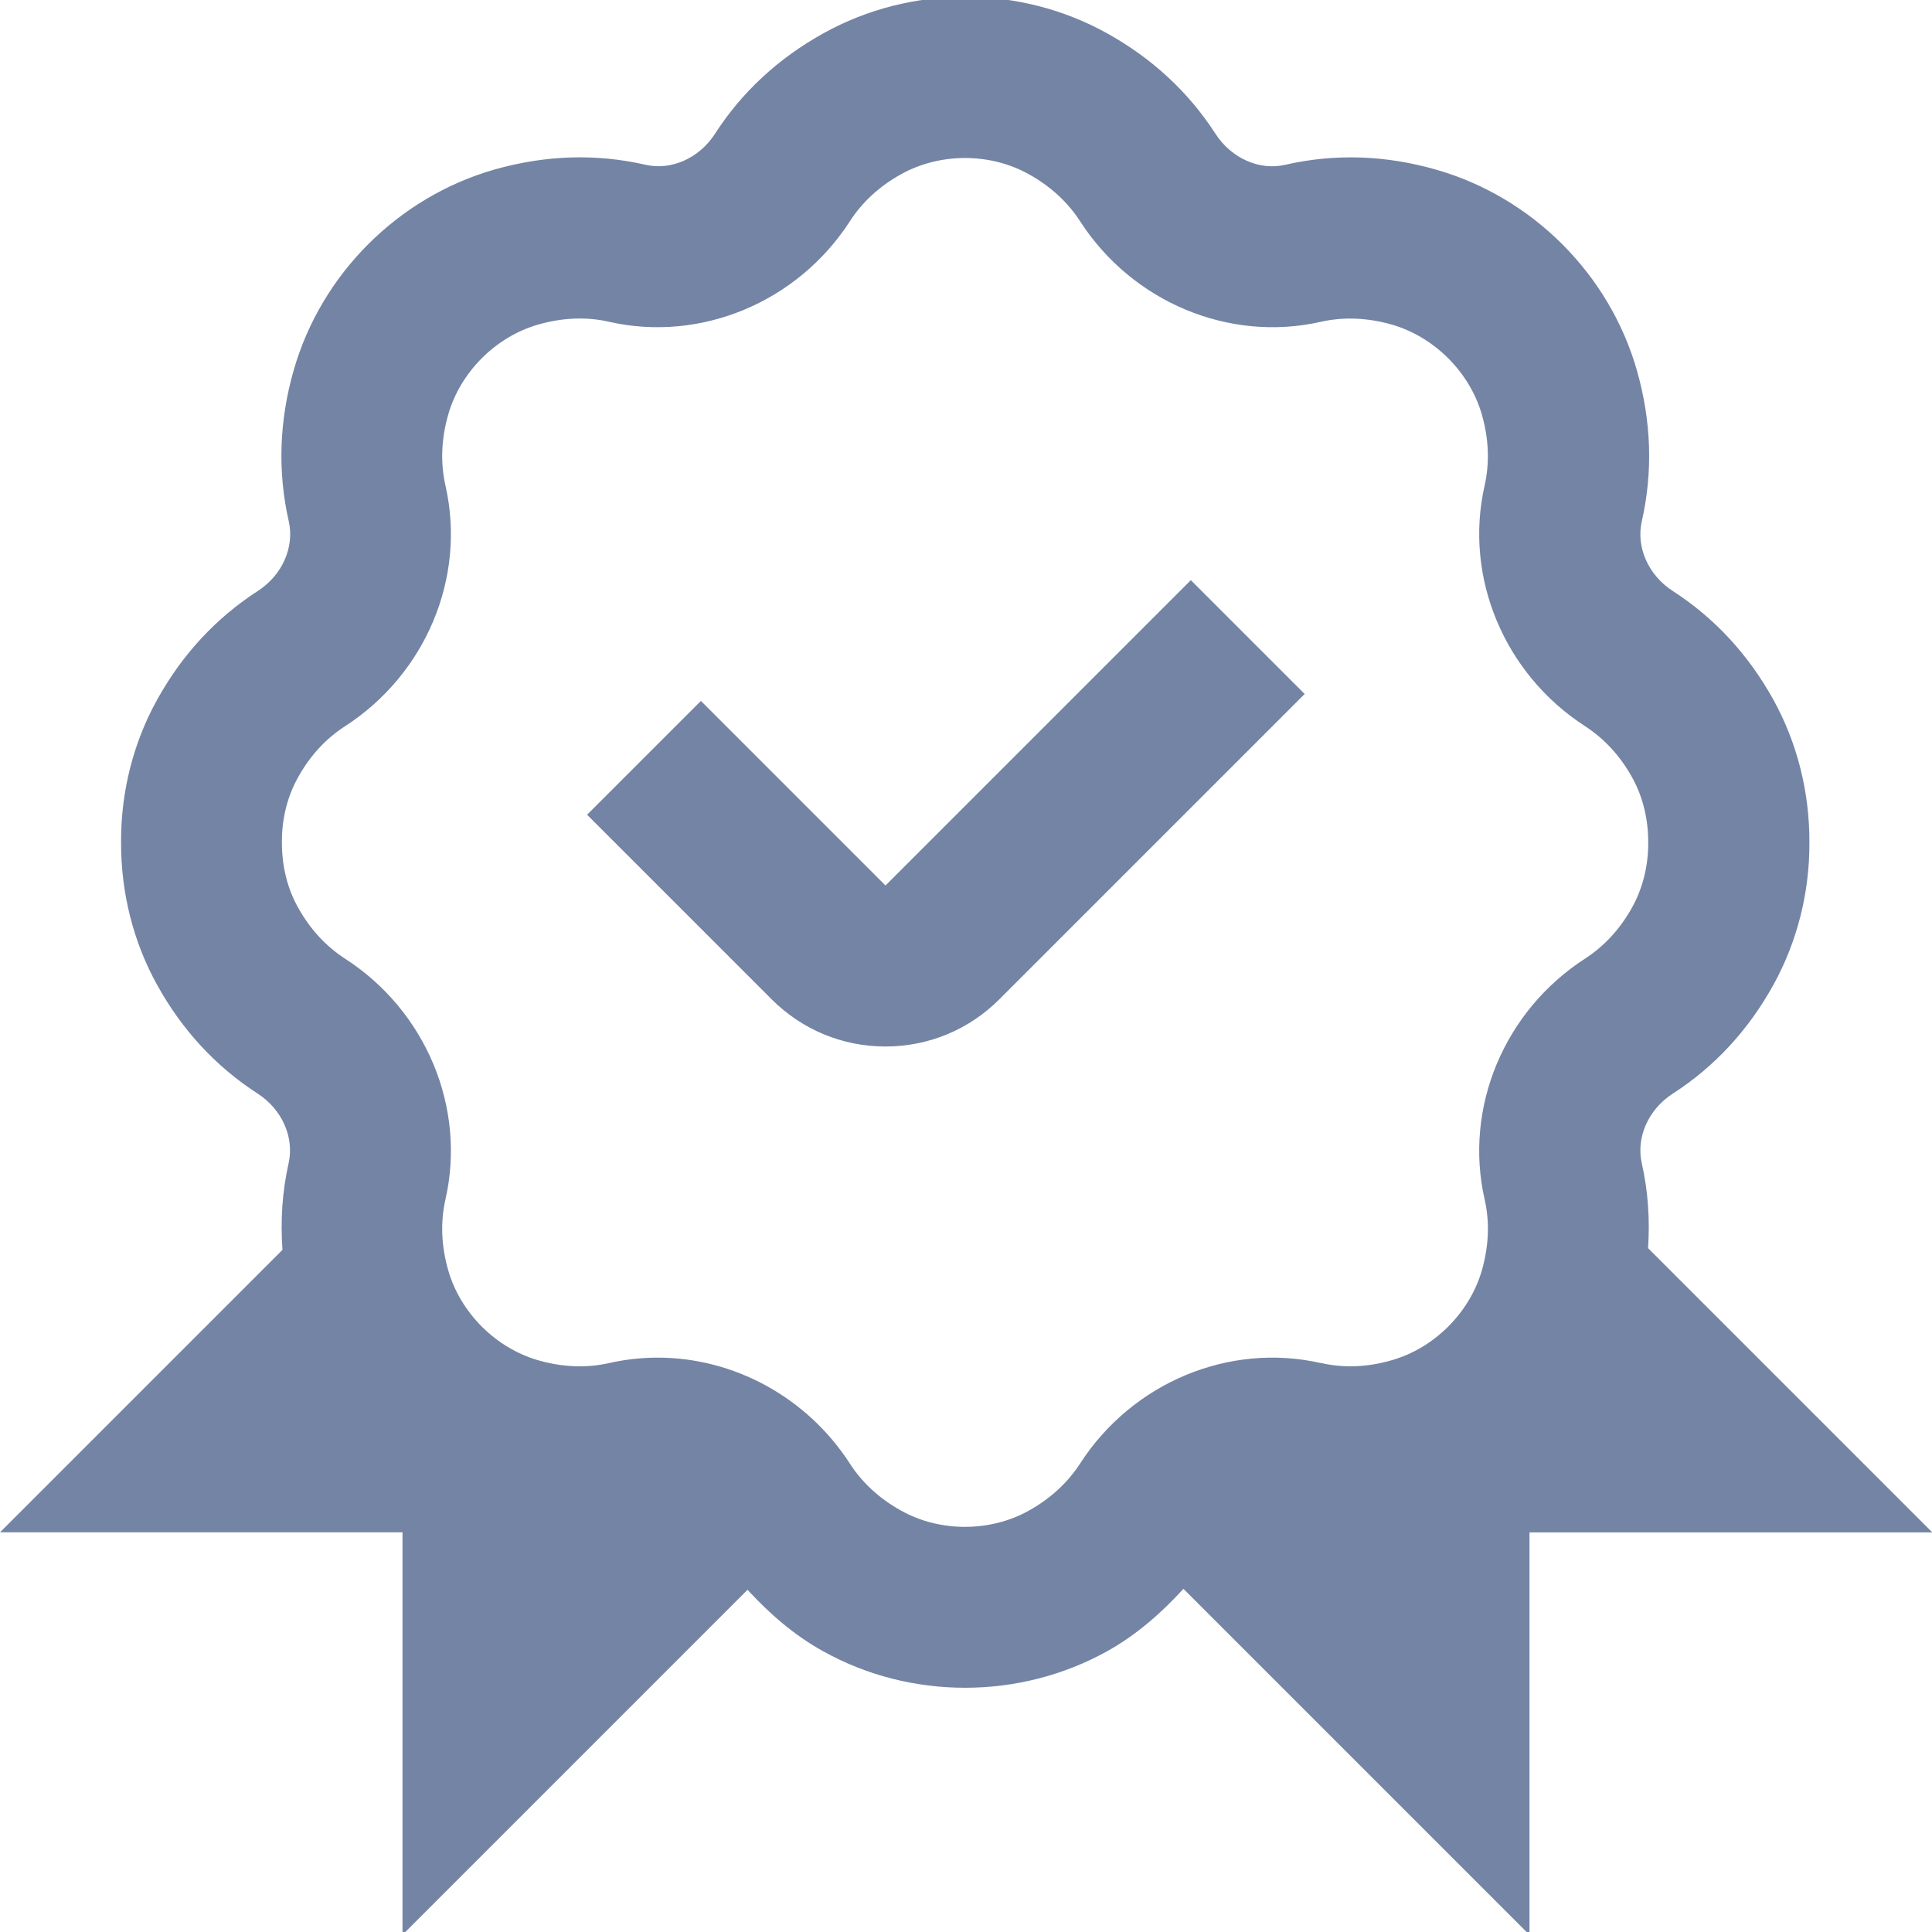 <svg width="24" height="24" viewBox="0 0 24 24" fill="none" xmlns="http://www.w3.org/2000/svg">
<g clip-path="url(#clip0_79_438)">
<path d="M16.207 8.621L12.414 12.414C12.036 12.792 11.534 13 11 13C10.466 13 9.964 12.792 9.586 12.414L7.293 10.121L8.707 8.707L11 11L14.793 7.207L16.207 8.621ZM24 19.036H19V24.036L14.701 19.737C14.426 20.037 14.121 20.308 13.75 20.514C13.207 20.815 12.598 20.966 11.989 20.966C11.38 20.966 10.771 20.816 10.228 20.514C9.861 20.311 9.558 20.044 9.286 19.749L5 24.035V19.035H0L3.509 15.526C3.483 15.165 3.505 14.806 3.585 14.452C3.658 14.129 3.504 13.782 3.202 13.586C2.682 13.25 2.262 12.796 1.952 12.235C1.656 11.702 1.501 11.087 1.504 10.459C1.501 9.839 1.656 9.224 1.953 8.69C2.263 8.131 2.683 7.677 3.203 7.341C3.506 7.145 3.66 6.798 3.587 6.475C3.447 5.859 3.468 5.228 3.649 4.597C3.991 3.404 4.945 2.45 6.139 2.107C6.771 1.927 7.401 1.906 8.015 2.046C8.338 2.122 8.686 1.965 8.881 1.663C9.215 1.144 9.669 0.724 10.23 0.413C11.316 -0.19 12.666 -0.19 13.751 0.413C14.312 0.724 14.765 1.144 15.1 1.663C15.296 1.966 15.646 2.122 15.966 2.047C16.582 1.906 17.212 1.927 17.842 2.108C19.036 2.45 19.99 3.404 20.333 4.597C20.514 5.229 20.535 5.861 20.395 6.476C20.322 6.797 20.476 7.145 20.779 7.341C21.298 7.676 21.718 8.13 22.029 8.691C22.325 9.226 22.48 9.84 22.477 10.468C22.48 11.087 22.325 11.701 22.029 12.236C21.718 12.798 21.298 13.252 20.779 13.586C20.476 13.782 20.322 14.13 20.395 14.452C20.474 14.799 20.496 15.151 20.473 15.505L24.003 19.035L24 19.036ZM16.407 16.931C16.69 16.996 16.988 16.985 17.289 16.897C17.817 16.746 18.257 16.307 18.409 15.779C18.495 15.476 18.507 15.179 18.442 14.897C18.184 13.757 18.686 12.556 19.692 11.907C19.93 11.753 20.128 11.538 20.277 11.268C20.407 11.032 20.476 10.755 20.475 10.469C20.476 10.174 20.408 9.898 20.277 9.661C20.128 9.391 19.93 9.177 19.692 9.022C18.687 8.374 18.184 7.172 18.442 6.034C18.506 5.75 18.495 5.453 18.408 5.15C18.257 4.623 17.817 4.184 17.289 4.032C16.986 3.946 16.69 3.934 16.406 3.998C15.27 4.255 14.067 3.755 13.417 2.748C13.263 2.51 13.048 2.312 12.778 2.163C12.299 1.896 11.677 1.896 11.196 2.163C10.926 2.312 10.712 2.509 10.558 2.748C9.908 3.754 8.707 4.255 7.569 3.998C7.286 3.933 6.99 3.945 6.685 4.032C6.158 4.183 5.719 4.622 5.568 5.15C5.481 5.453 5.47 5.751 5.534 6.034C5.793 7.172 5.291 8.373 4.284 9.023C4.045 9.177 3.848 9.392 3.7 9.661C3.569 9.897 3.5 10.174 3.502 10.461C3.501 10.757 3.569 11.033 3.7 11.269C3.849 11.539 4.046 11.753 4.285 11.908C5.291 12.557 5.793 13.758 5.534 14.897C5.47 15.18 5.481 15.477 5.568 15.78C5.719 16.307 6.158 16.746 6.686 16.898C6.99 16.985 7.287 16.996 7.569 16.932C7.768 16.887 7.97 16.865 8.17 16.865C9.111 16.865 10.022 17.352 10.558 18.182C10.712 18.421 10.927 18.618 11.196 18.767C11.676 19.034 12.298 19.034 12.778 18.767C13.047 18.618 13.262 18.42 13.417 18.181C14.066 17.175 15.268 16.674 16.406 16.932L16.407 16.931Z" fill="#7484A5"/>
</g>
<defs>
<clipPath id="clip0_79_438">
<rect width="24" height="24" fill="white"/>
</clipPath>
</defs>
</svg>
